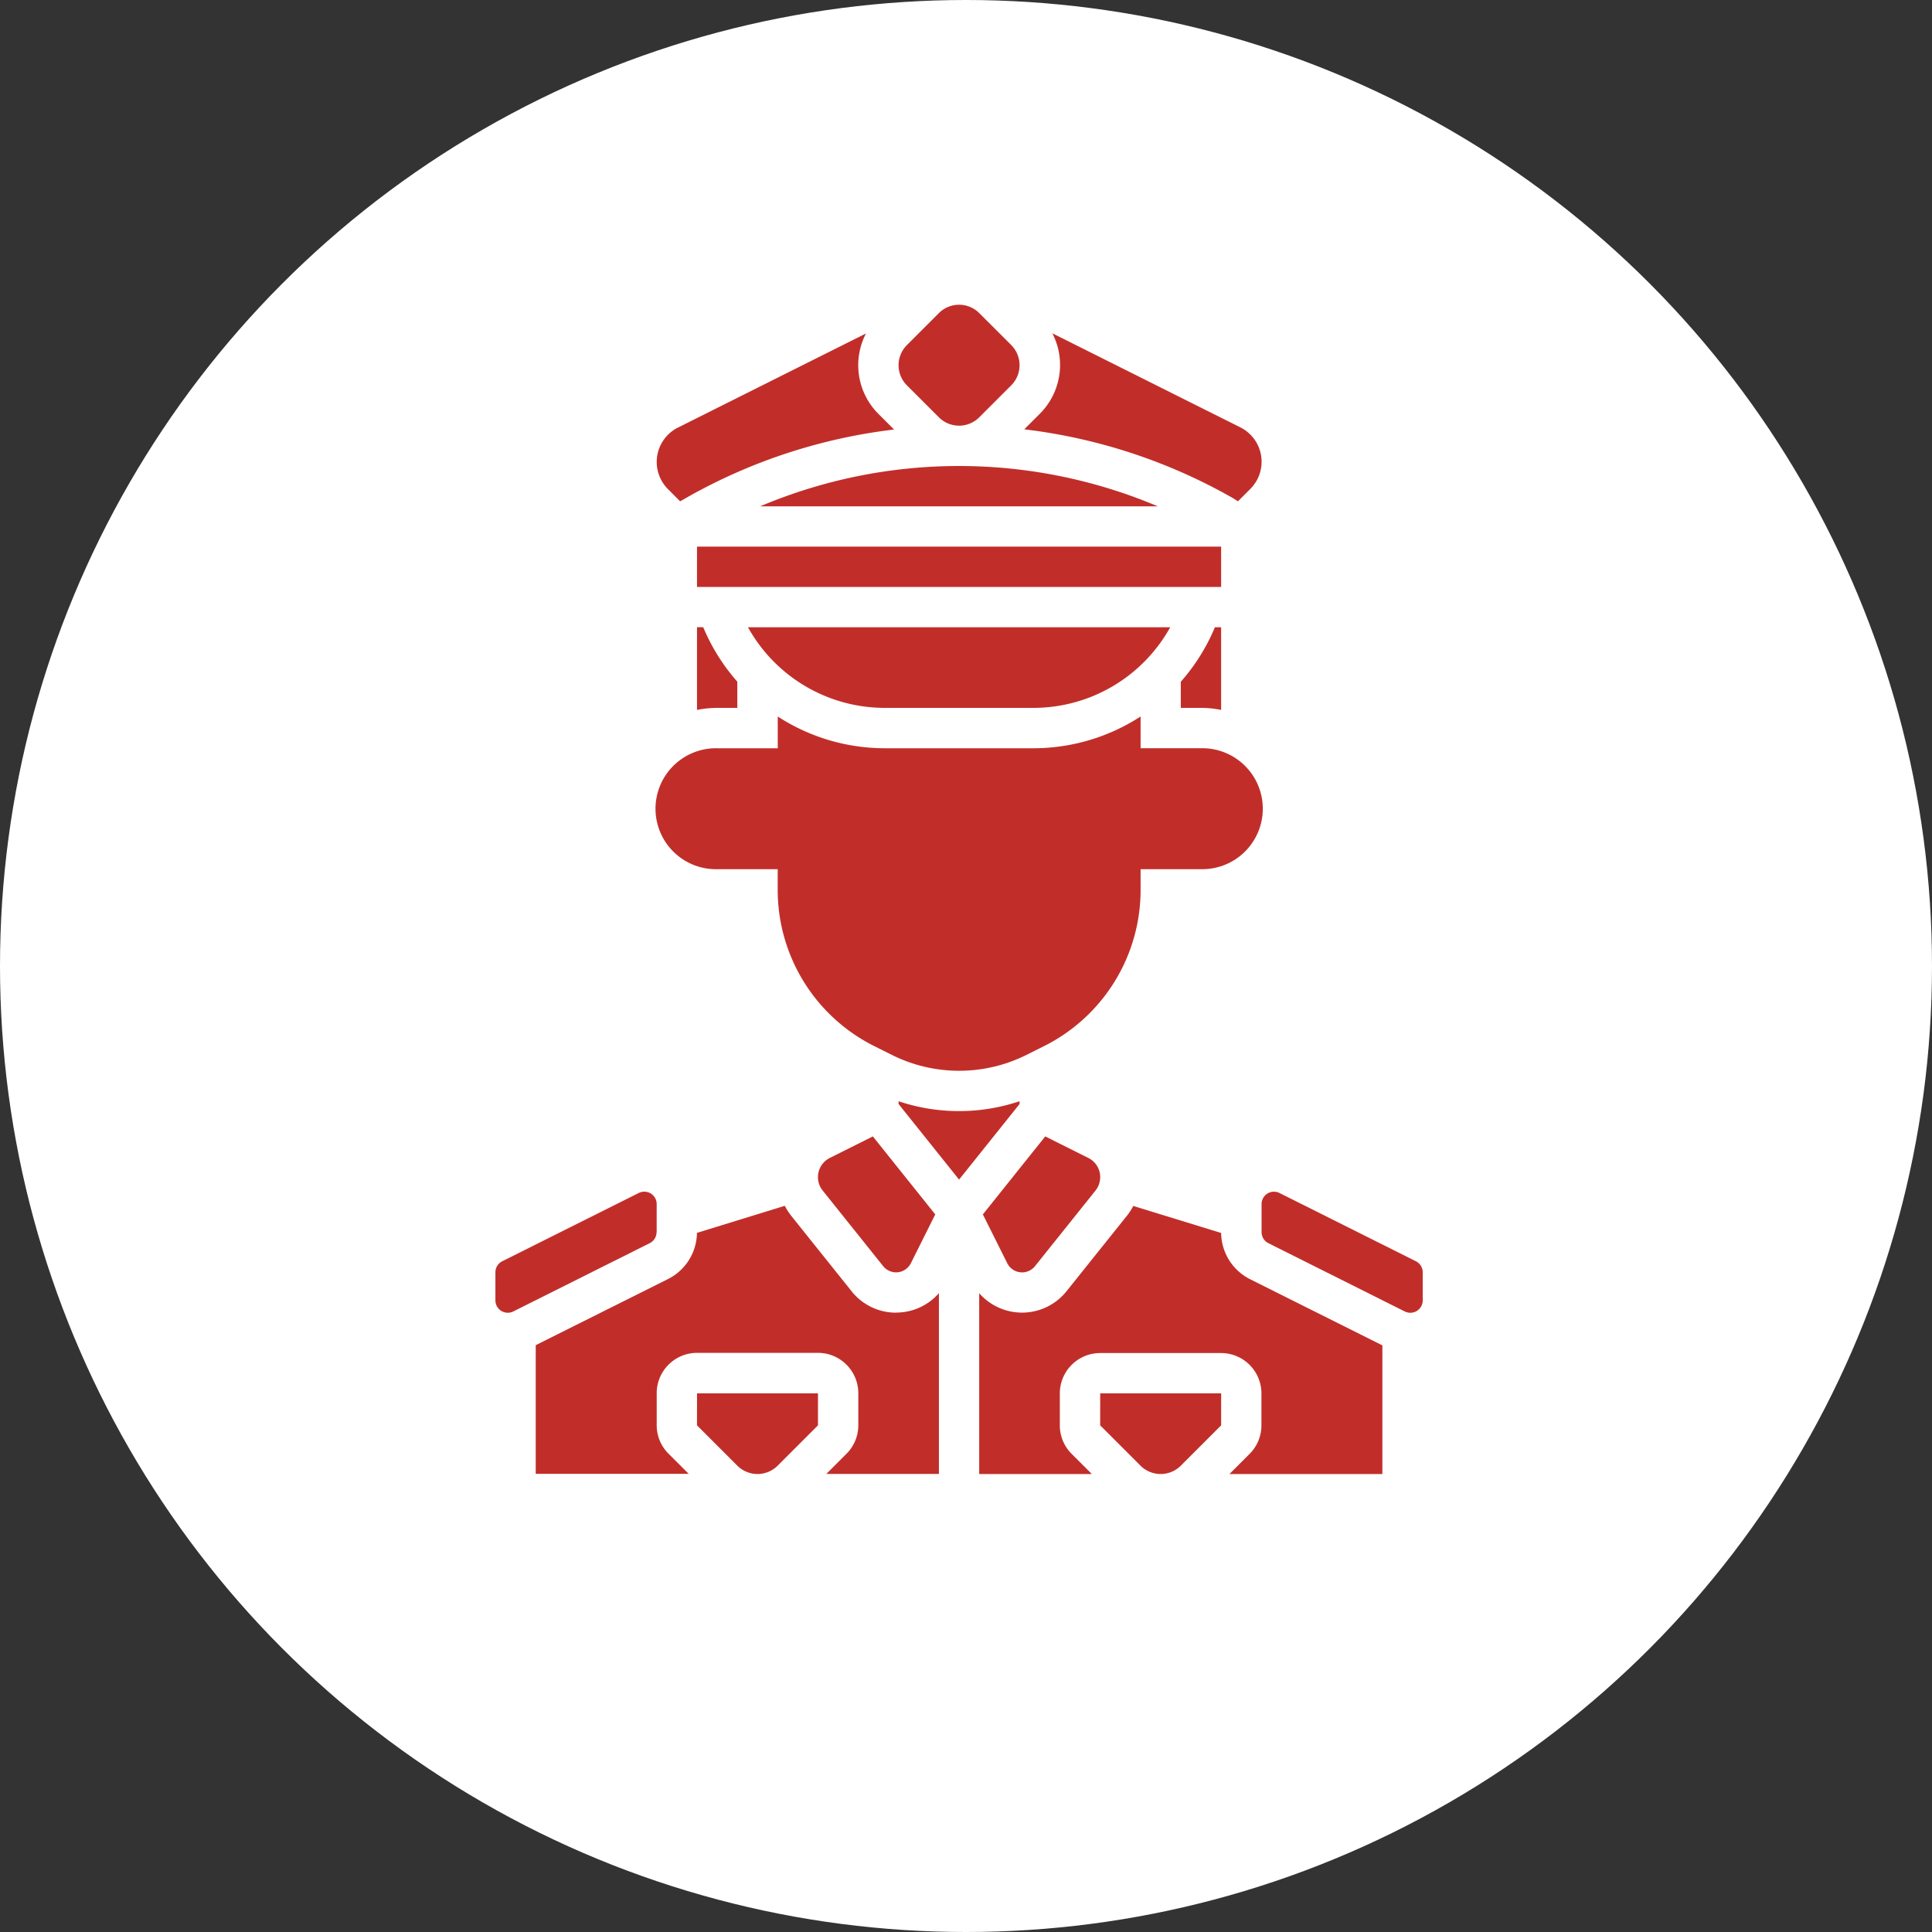 <svg xmlns="http://www.w3.org/2000/svg" width="78" height="78" viewBox="0 0 78 78">
  <rect x="0" y="0" width="78" height="78" fill="#333333" stroke="none"/>
  <g id="Group_169" data-name="Group 169" transform="translate(-2174 -7235)">
    <g id="Group_134" data-name="Group 134" transform="translate(1885 4287)">
      <g id="Group_60" data-name="Group 60" transform="translate(289 2948)">
        <circle id="Ellipse_20" data-name="Ellipse 20" cx="39" cy="39" r="39" fill="#fff"/>
      </g>
    </g>
    <g id="noun-warden-4639743" transform="translate(2069.865 7247.302)">
      <path id="Path_51" data-name="Path 51" d="M290.6,36.293l.211-.121a22.3,22.3,0,0,1,8.425-2.778l-.633-.633a2.781,2.781,0,0,1-.5-3.245l-7.593,3.8a1.552,1.552,0,0,0-.4,2.485Z" transform="translate(-159.006 -28.355)" fill="#c12e29"/>
      <path id="Path_52" data-name="Path 52" d="M331.039,334.377a4.072,4.072,0,0,1,.814-.082h.814v-1.058a7.94,7.94,0,0,1-1.377-2.2h-.251Z" transform="translate(-198.764 -318.017)" fill="#c12e29"/>
      <path id="Path_53" data-name="Path 53" d="M292.1,428.738h2.442v.814a7.049,7.049,0,0,0,3.918,6.339l.688.344a6.081,6.081,0,0,0,5.439,0l.688-.344a7.049,7.049,0,0,0,3.918-6.339v-.814h2.442a2.442,2.442,0,1,0,0-4.883h-2.442v-1.282a7.942,7.942,0,0,1-4.333,1.283h-5.983a7.942,7.942,0,0,1-4.333-1.282v1.282H292.1a2.442,2.442,0,1,0,0,4.883Z" transform="translate(-159.009 -405.949)" fill="#c12e29"/>
      <path id="Path_54" data-name="Path 54" d="M539.558,4.547a1.152,1.152,0,0,0,1.628,0l1.291-1.291a1.151,1.151,0,0,0,0-1.628L541.186.338a1.152,1.152,0,0,0-1.628,0l-1.291,1.291a1.151,1.151,0,0,0,0,1.628Z" transform="translate(-397.517)" fill="#c12e29"/>
      <path id="Path_55" data-name="Path 55" d="M331.04,248.28H352.2v1.628H331.04Z" transform="translate(-198.765 -238.513)" fill="#c12e29"/>
      <path id="Path_56" data-name="Path 56" d="M388.881,334.287h5.983a6.318,6.318,0,0,0,5.532-3.255H383.35a6.318,6.318,0,0,0,5.532,3.255Z" transform="translate(-249.017 -318.01)" fill="#c12e29"/>
      <path id="Path_57" data-name="Path 57" d="M675.3,36.3l.5-.5a1.551,1.551,0,0,0-.4-2.485l-7.593-3.8a2.781,2.781,0,0,1-.5,3.245l-.633.633a22.309,22.309,0,0,1,8.425,2.778Z" transform="translate(-521.187 -28.362)" fill="#c12e29"/>
      <path id="Path_58" data-name="Path 58" d="M827.589,334.287h.814a4.074,4.074,0,0,1,.814.082v-3.337h-.251a7.942,7.942,0,0,1-1.377,2.2Z" transform="translate(-675.782 -318.01)" fill="#c12e29"/>
      <path id="Path_59" data-name="Path 59" d="M395.95,167.145H412a20.6,20.6,0,0,0-16.053,0Z" transform="translate(-261.122 -159.005)" fill="#c12e29"/>
      <path id="Path_60" data-name="Path 60" d="M744.826,1118.582l1.628,1.628a1.152,1.152,0,0,0,1.628,0l1.628-1.628v-1.291h-4.883Z" transform="translate(-596.274 -1073.339)" fill="#c12e29"/>
      <path id="Path_61" data-name="Path 61" d="M542.813,817.47a7.689,7.689,0,0,1-4.883,0v.112l2.442,3.052,2.442-3.052Z" transform="translate(-397.517 -785.312)" fill="#c12e29"/>
      <path id="Path_62" data-name="Path 62" d="M626.94,853.57l-2.519,3.149.985,1.971a.668.668,0,0,0,1.119.119l2.443-3.053a.87.87,0,0,0,.19-.541.861.861,0,0,0-.479-.775Z" transform="translate(-480.605 -819.992)" fill="#c12e29"/>
      <path id="Path_63" data-name="Path 63" d="M916.589,913.151l-5.5-2.752a.5.5,0,0,0-.728.45v1.125a.5.5,0,0,0,.278.45l5.5,2.753a.5.5,0,0,0,.728-.45V913.6A.5.5,0,0,0,916.589,913.151Z" transform="translate(-755.293 -874.534)" fill="#c12e29"/>
      <path id="Path_64" data-name="Path 64" d="M630.459,926.02l-3.547-1.092a2.48,2.48,0,0,1-.256.395l-2.443,3.053a2.3,2.3,0,0,1-3.522.075v7.3h4.546l-.814-.814a1.618,1.618,0,0,1-.477-1.151v-1.291a1.63,1.63,0,0,1,1.628-1.628h4.883a1.63,1.63,0,0,1,1.628,1.628v1.291a1.617,1.617,0,0,1-.477,1.151l-.814.814h6.174v-5.194l-5.333-2.667a2.118,2.118,0,0,1-1.176-1.868Z" transform="translate(-477.023 -888.543)" fill="#c12e29"/>
      <path id="Path_65" data-name="Path 65" d="M455.647,854.444a.866.866,0,0,0-.289,1.316l2.443,3.053a.668.668,0,0,0,1.118-.118l.985-1.971-2.519-3.149Z" transform="translate(-318.01 -819.997)" fill="#c12e29"/>
      <path id="Path_66" data-name="Path 66" d="M130.647,911.969v-1.125a.5.5,0,0,0-.728-.45l-5.505,2.753a.5.5,0,0,0-.278.45v1.125a.5.5,0,0,0,.728.45l5.5-2.753a.5.5,0,0,0,.278-.45Z" transform="translate(0 -874.53)" fill="#c12e29"/>
      <path id="Path_67" data-name="Path 67" d="M331.036,1118.582l1.628,1.628a1.152,1.152,0,0,0,1.628,0l1.628-1.628v-1.291h-4.883Z" transform="translate(-198.761 -1073.339)" fill="#c12e29"/>
      <path id="Path_68" data-name="Path 68" d="M180.062,929.255a2.284,2.284,0,0,1-1.792-.861l-2.443-3.053a2.483,2.483,0,0,1-.256-.4l-3.547,1.092a2.118,2.118,0,0,1-1.176,1.868l-5.333,2.666v5.194h6.174l-.814-.814a1.617,1.617,0,0,1-.476-1.151v-1.291a1.63,1.63,0,0,1,1.628-1.628h4.883a1.63,1.63,0,0,1,1.628,1.628V933.8a1.618,1.618,0,0,1-.477,1.151l-.814.814h4.546v-7.3a2.28,2.28,0,0,1-1.729.786Z" transform="translate(-39.751 -888.561)" fill="#c12e29"/>
    </g>
  </g>
</svg>
